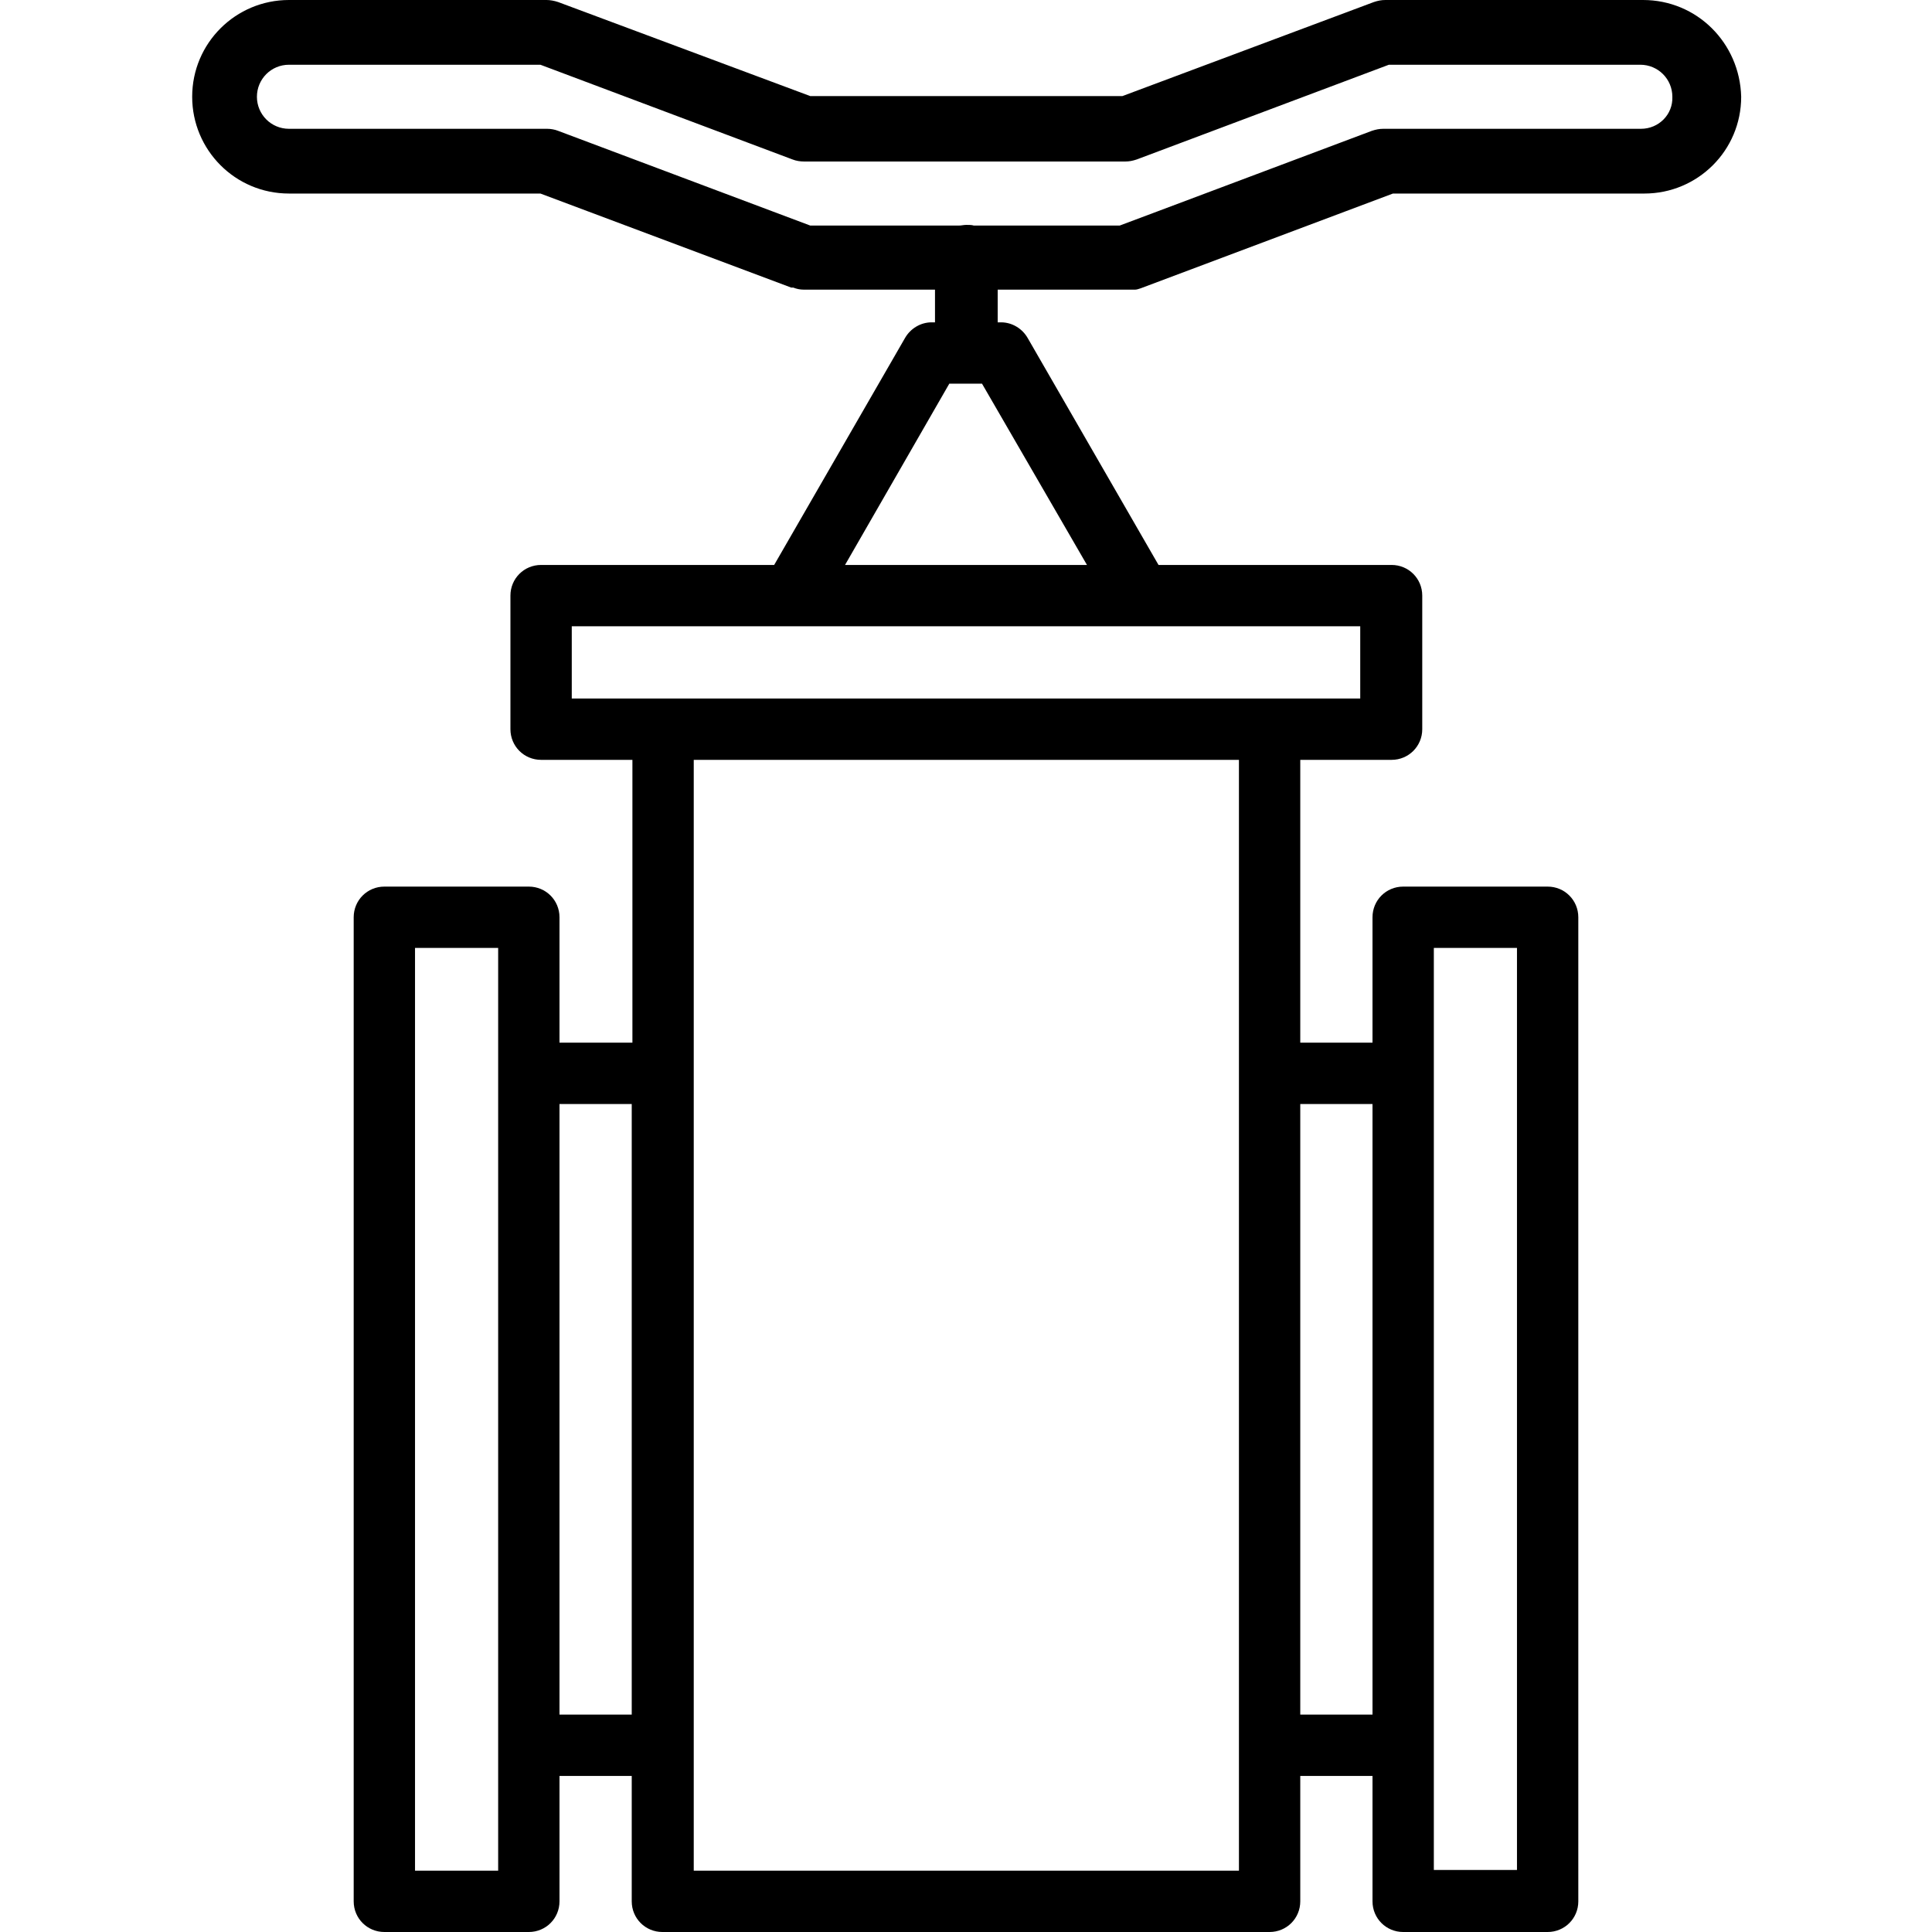<?xml version="1.0" encoding="utf-8"?>
<!-- Generator: Adobe Illustrator 26.5.0, SVG Export Plug-In . SVG Version: 6.00 Build 0)  -->
<svg version="1.1" id="svg" xmlns="http://www.w3.org/2000/svg" xmlns:xlink="http://www.w3.org/1999/xlink" x="0px" y="0px"
	 viewBox="0 0 283.5 283.5" style="enable-background:new 0 0 283.5 283.5;" xml:space="preserve">
<path d="M241.1,0h-37.8c-0.6,0-1.1,0.1-1.7,0.3l-36.9,13.8h-45.8l-37-13.8C81.3,0.1,80.7,0,80.2,0H42.4c-7.8,0-14.2,6.3-14.2,14.2
	c0,7.8,6.3,14.2,14.2,14.2h36.9l36.8,13.8h0.1h0.1h0.1c0.5,0.2,1,0.3,1.5,0.3h18.9h0.4v4.8h-0.5c-1.6,0-3.1,0.9-3.9,2.3l-19.2,33.3
	H79.4c-2.5,0-4.5,2-4.5,4.5V107c0,2.5,2,4.5,4.5,4.5h13.4V153H82.1v-18.4c0-2.5-2-4.5-4.5-4.5H56.4c-2.5,0-4.5,2-4.5,4.5V279
	c0,2.5,2,4.5,4.5,4.5h21.2c2.5,0,4.5-2,4.5-4.5v-18.4h10.6V279c0,2.5,2,4.5,4.5,4.5h89.1c2.5,0,4.5-2,4.5-4.5v-18.4h10.6V279
	c0,2.5,2,4.5,4.5,4.5h21.2c2.5,0,4.5-2,4.5-4.5V134.6c0-2.5-2-4.5-4.5-4.5h-21.2c-2.5,0-4.5,2-4.5,4.5V153h-10.6v-41.5h13.4
	c2.5,0,4.5-2,4.5-4.5V87.4c0-2.5-2-4.5-4.5-4.5h-34.2l-19.2-33.3c-0.8-1.4-2.3-2.3-3.9-2.3h-0.5v-4.8h20.2c0.2,0,0.5-0.1,0.8-0.2
	l37-13.9h36.9c7.8,0,14.2-6.3,14.2-14.2C255.3,6.3,249,0,241.1,0z M73.1,274.5H60.9V139.1h12.2v18.4v98.6V274.5z M82.1,251.6V162
	h10.6v89.6H82.1z M210.4,139.1h12.2v135.3h-12.2v-18.4v-98.6V139.1z M201.4,162v89.6h-10.6V162H201.4z M181.8,157.5v98.6v18.4h-80
	v-18.4v-98.6v-46h80V157.5z M199.6,102.5h-13.4H97.2H83.9V91.9h32.3h51.1h32.3V102.5z M159.5,82.9H124l15.3-26.6h4.8L159.5,82.9z
	 M240.8,18.9H203c-0.6,0-1.1,0.1-1.7,0.3L169.9,31l-5.6,2.1h-3.9h-17.5c-0.3-0.1-0.7-0.1-1.1-0.1s-0.7,0.1-1.1,0.1h-18h-3.8
	l-37-13.9c-0.5-0.2-1.1-0.3-1.6-0.3H42.4c-2.6,0-4.7-2.1-4.7-4.7c0-2.6,2.1-4.7,4.7-4.7h36.9l37,13.9c0.5,0.2,1.1,0.3,1.7,0.3h4.7
	h37.7h4.7c0.6,0,1.1-0.1,1.7-0.3l37-13.9h36.9c2.6,0,4.7,2.1,4.7,4.7C245.5,16.8,243.4,18.9,240.8,18.9z"/>
</svg>
